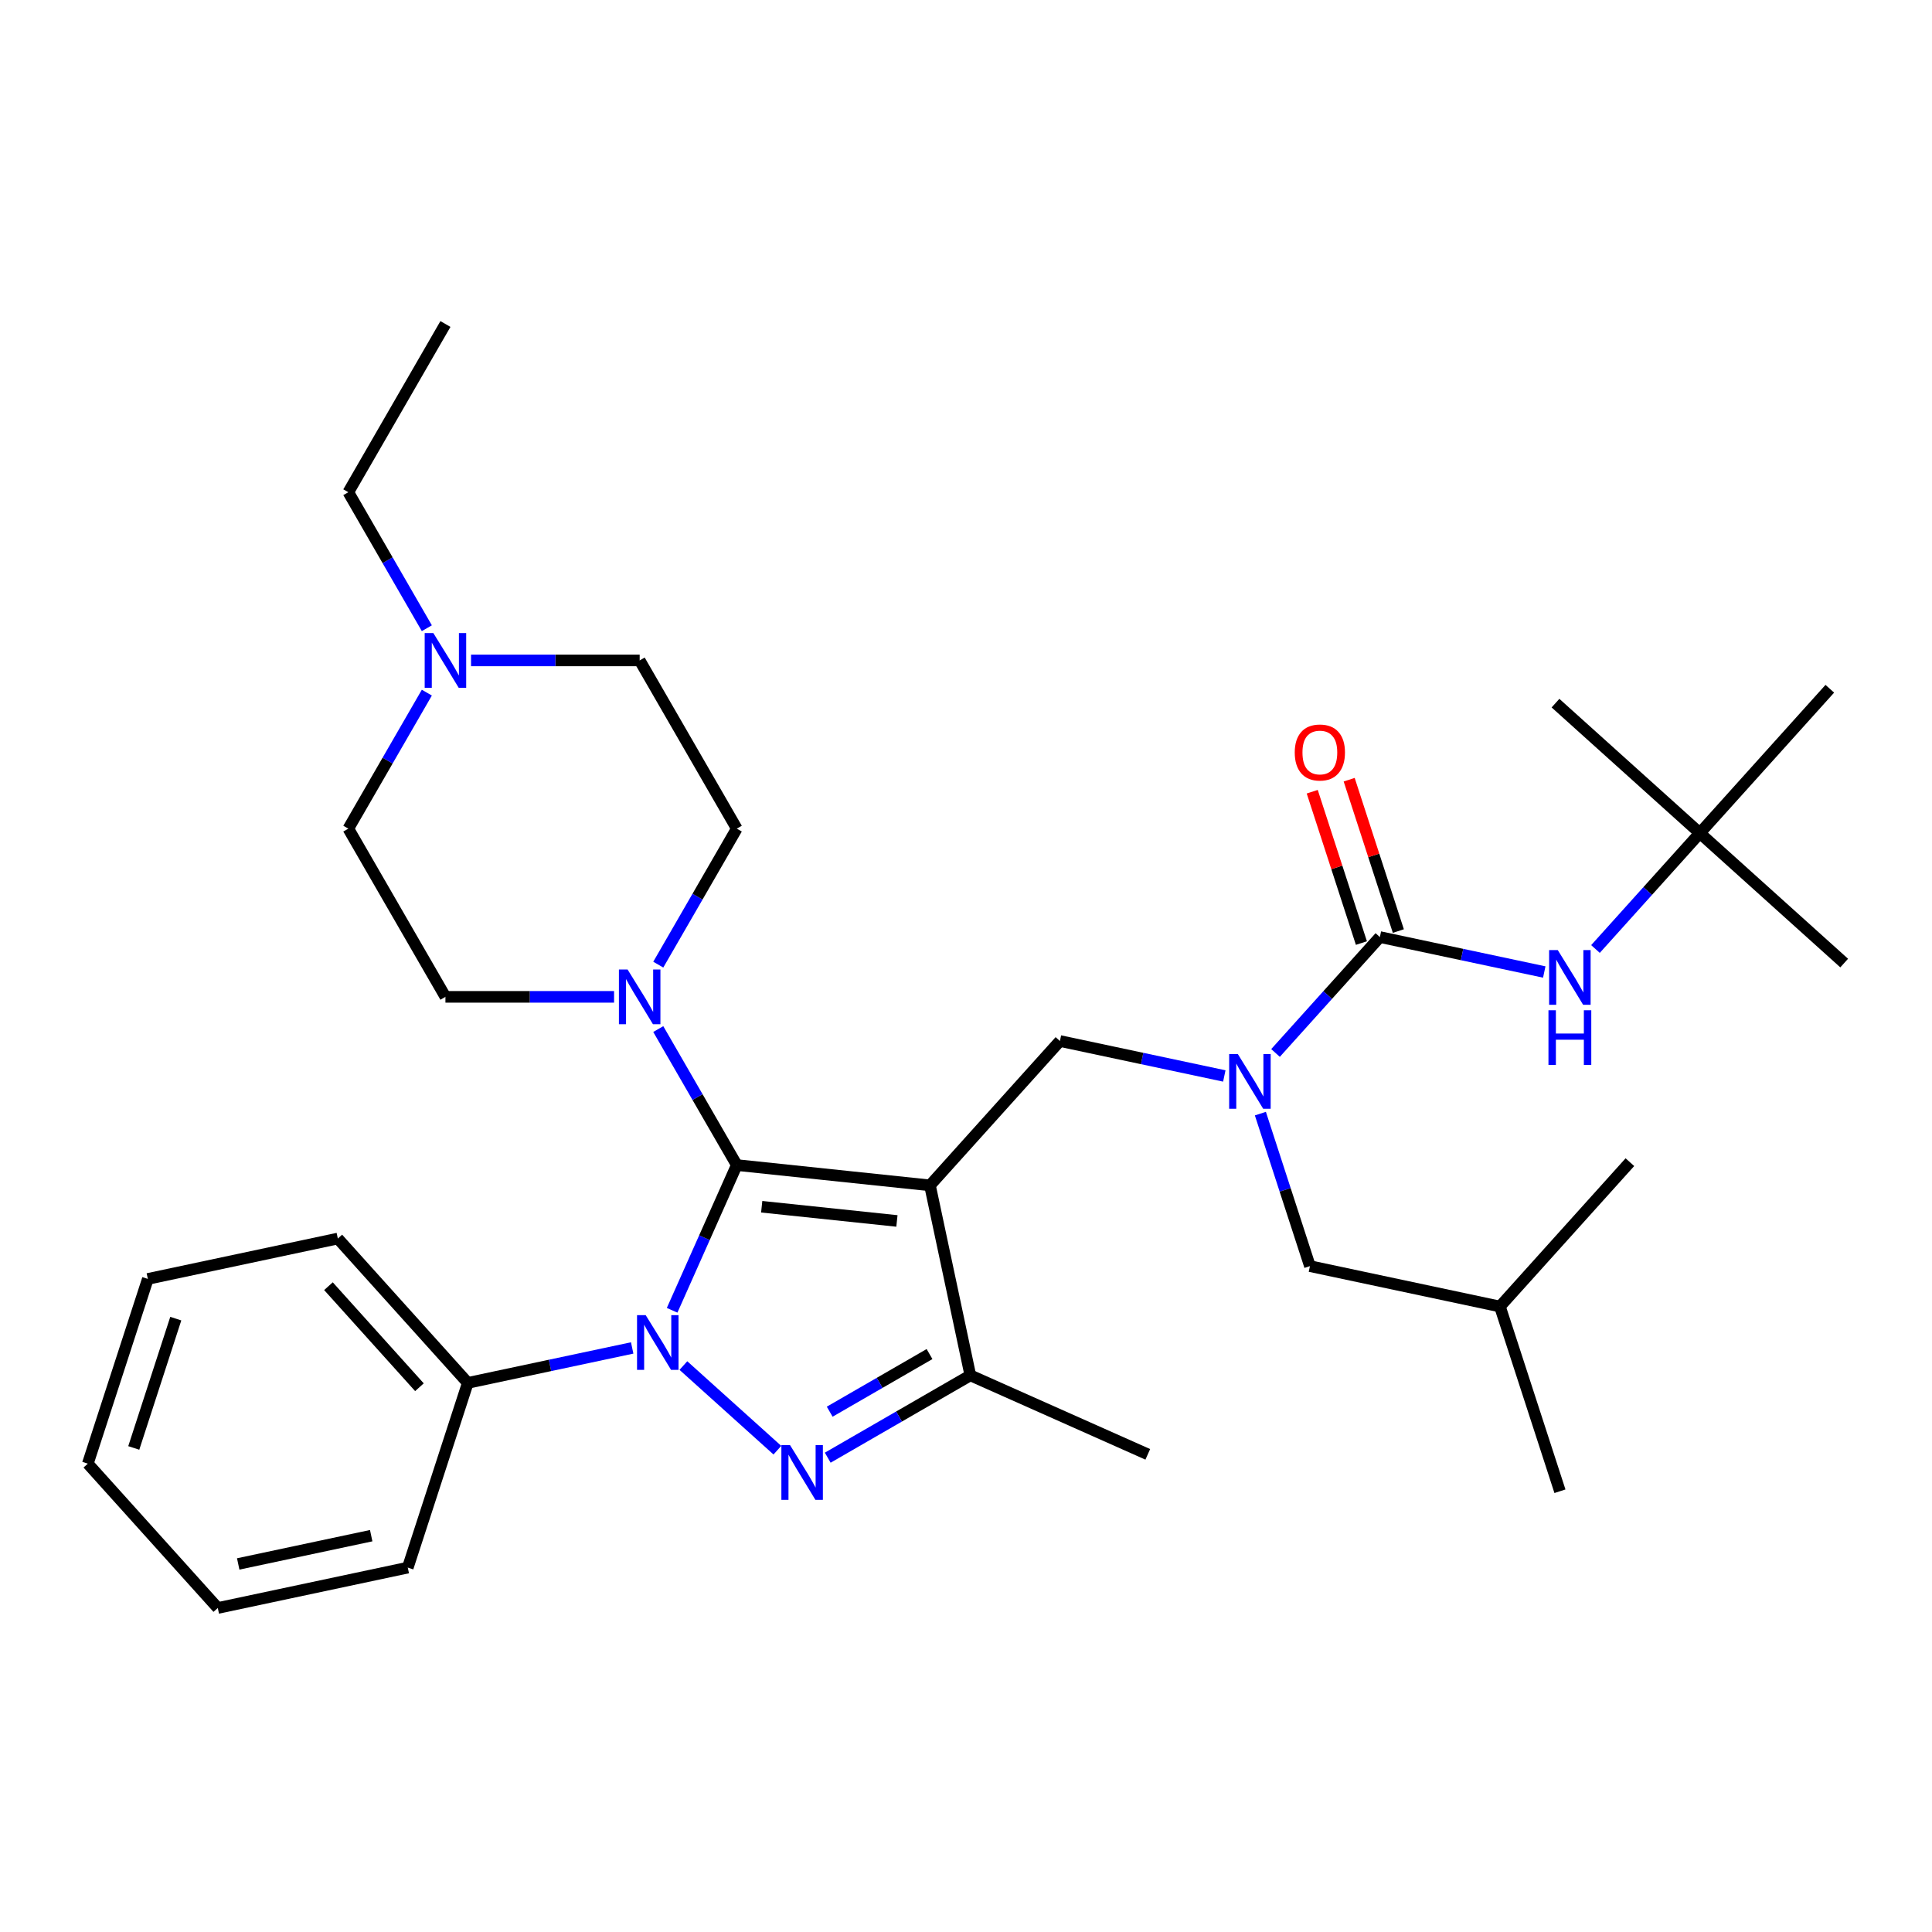 <?xml version='1.0' encoding='iso-8859-1'?>
<svg version='1.1' baseProfile='full'
              xmlns='http://www.w3.org/2000/svg'
                      xmlns:rdkit='http://www.rdkit.org/xml'
                      xmlns:xlink='http://www.w3.org/1999/xlink'
                  xml:space='preserve'
width='1000px' height='1000px' viewBox='0 0 1000 1000'>
<!-- END OF HEADER -->
<rect style='opacity:1.0;fill:#FFFFFF;stroke:none' width='1000' height='1000' x='0' y='0'> </rect>
<path class='bond-0' d='M 879.833,431.211 L 954.545,498.482' style='fill:none;fill-rule:evenodd;stroke:#000000;stroke-width:6px;stroke-linecap:butt;stroke-linejoin:miter;stroke-opacity:1' />
<path class='bond-1' d='M 879.833,431.211 L 805.121,363.94' style='fill:none;fill-rule:evenodd;stroke:#000000;stroke-width:6px;stroke-linecap:butt;stroke-linejoin:miter;stroke-opacity:1' />
<path class='bond-2' d='M 879.833,431.211 L 947.104,356.499' style='fill:none;fill-rule:evenodd;stroke:#000000;stroke-width:6px;stroke-linecap:butt;stroke-linejoin:miter;stroke-opacity:1' />
<path class='bond-3' d='M 879.833,431.211 L 852.825,461.207' style='fill:none;fill-rule:evenodd;stroke:#000000;stroke-width:6px;stroke-linecap:butt;stroke-linejoin:miter;stroke-opacity:1' />
<path class='bond-3' d='M 852.825,461.207 L 825.816,491.203' style='fill:none;fill-rule:evenodd;stroke:#0000FF;stroke-width:6px;stroke-linecap:butt;stroke-linejoin:miter;stroke-opacity:1' />
<path class='bond-4' d='M 652.371,576.406 L 665.196,615.876' style='fill:none;fill-rule:evenodd;stroke:#0000FF;stroke-width:6px;stroke-linecap:butt;stroke-linejoin:miter;stroke-opacity:1' />
<path class='bond-4' d='M 665.196,615.876 L 678.02,655.347' style='fill:none;fill-rule:evenodd;stroke:#000000;stroke-width:6px;stroke-linecap:butt;stroke-linejoin:miter;stroke-opacity:1' />
<path class='bond-5' d='M 660.207,545.013 L 687.215,515.017' style='fill:none;fill-rule:evenodd;stroke:#0000FF;stroke-width:6px;stroke-linecap:butt;stroke-linejoin:miter;stroke-opacity:1' />
<path class='bond-5' d='M 687.215,515.017 L 714.224,485.02' style='fill:none;fill-rule:evenodd;stroke:#000000;stroke-width:6px;stroke-linecap:butt;stroke-linejoin:miter;stroke-opacity:1' />
<path class='bond-6' d='M 633.7,556.915 L 591.158,547.873' style='fill:none;fill-rule:evenodd;stroke:#0000FF;stroke-width:6px;stroke-linecap:butt;stroke-linejoin:miter;stroke-opacity:1' />
<path class='bond-6' d='M 591.158,547.873 L 548.615,538.83' style='fill:none;fill-rule:evenodd;stroke:#000000;stroke-width:6px;stroke-linecap:butt;stroke-linejoin:miter;stroke-opacity:1' />
<path class='bond-7' d='M 723.786,481.914 L 711.058,442.743' style='fill:none;fill-rule:evenodd;stroke:#000000;stroke-width:6px;stroke-linecap:butt;stroke-linejoin:miter;stroke-opacity:1' />
<path class='bond-7' d='M 711.058,442.743 L 698.331,403.573' style='fill:none;fill-rule:evenodd;stroke:#FF0000;stroke-width:6px;stroke-linecap:butt;stroke-linejoin:miter;stroke-opacity:1' />
<path class='bond-7' d='M 704.663,488.127 L 691.936,448.957' style='fill:none;fill-rule:evenodd;stroke:#000000;stroke-width:6px;stroke-linecap:butt;stroke-linejoin:miter;stroke-opacity:1' />
<path class='bond-7' d='M 691.936,448.957 L 679.208,409.786' style='fill:none;fill-rule:evenodd;stroke:#FF0000;stroke-width:6px;stroke-linecap:butt;stroke-linejoin:miter;stroke-opacity:1' />
<path class='bond-8' d='M 714.224,485.02 L 756.767,494.063' style='fill:none;fill-rule:evenodd;stroke:#000000;stroke-width:6px;stroke-linecap:butt;stroke-linejoin:miter;stroke-opacity:1' />
<path class='bond-8' d='M 756.767,494.063 L 799.309,503.106' style='fill:none;fill-rule:evenodd;stroke:#0000FF;stroke-width:6px;stroke-linecap:butt;stroke-linejoin:miter;stroke-opacity:1' />
<path class='bond-9' d='M 347.892,678.203 L 364.626,640.618' style='fill:none;fill-rule:evenodd;stroke:#0000FF;stroke-width:6px;stroke-linecap:butt;stroke-linejoin:miter;stroke-opacity:1' />
<path class='bond-9' d='M 364.626,640.618 L 381.36,603.033' style='fill:none;fill-rule:evenodd;stroke:#000000;stroke-width:6px;stroke-linecap:butt;stroke-linejoin:miter;stroke-opacity:1' />
<path class='bond-10' d='M 353.722,706.81 L 402.373,750.616' style='fill:none;fill-rule:evenodd;stroke:#0000FF;stroke-width:6px;stroke-linecap:butt;stroke-linejoin:miter;stroke-opacity:1' />
<path class='bond-11' d='M 327.215,697.694 L 284.673,706.736' style='fill:none;fill-rule:evenodd;stroke:#0000FF;stroke-width:6px;stroke-linecap:butt;stroke-linejoin:miter;stroke-opacity:1' />
<path class='bond-11' d='M 284.673,706.736 L 242.131,715.779' style='fill:none;fill-rule:evenodd;stroke:#000000;stroke-width:6px;stroke-linecap:butt;stroke-linejoin:miter;stroke-opacity:1' />
<path class='bond-12' d='M 381.36,603.033 L 481.344,613.542' style='fill:none;fill-rule:evenodd;stroke:#000000;stroke-width:6px;stroke-linecap:butt;stroke-linejoin:miter;stroke-opacity:1' />
<path class='bond-12' d='M 394.256,624.607 L 464.245,631.963' style='fill:none;fill-rule:evenodd;stroke:#000000;stroke-width:6px;stroke-linecap:butt;stroke-linejoin:miter;stroke-opacity:1' />
<path class='bond-13' d='M 381.36,603.033 L 361.039,567.837' style='fill:none;fill-rule:evenodd;stroke:#000000;stroke-width:6px;stroke-linecap:butt;stroke-linejoin:miter;stroke-opacity:1' />
<path class='bond-13' d='M 361.039,567.837 L 340.719,532.641' style='fill:none;fill-rule:evenodd;stroke:#0000FF;stroke-width:6px;stroke-linecap:butt;stroke-linejoin:miter;stroke-opacity:1' />
<path class='bond-14' d='M 481.344,613.542 L 502.247,711.88' style='fill:none;fill-rule:evenodd;stroke:#000000;stroke-width:6px;stroke-linecap:butt;stroke-linejoin:miter;stroke-opacity:1' />
<path class='bond-15' d='M 481.344,613.542 L 548.615,538.83' style='fill:none;fill-rule:evenodd;stroke:#000000;stroke-width:6px;stroke-linecap:butt;stroke-linejoin:miter;stroke-opacity:1' />
<path class='bond-16' d='M 502.247,711.88 L 465.34,733.188' style='fill:none;fill-rule:evenodd;stroke:#000000;stroke-width:6px;stroke-linecap:butt;stroke-linejoin:miter;stroke-opacity:1' />
<path class='bond-16' d='M 465.34,733.188 L 428.434,754.496' style='fill:none;fill-rule:evenodd;stroke:#0000FF;stroke-width:6px;stroke-linecap:butt;stroke-linejoin:miter;stroke-opacity:1' />
<path class='bond-16' d='M 481.121,700.859 L 455.287,715.775' style='fill:none;fill-rule:evenodd;stroke:#000000;stroke-width:6px;stroke-linecap:butt;stroke-linejoin:miter;stroke-opacity:1' />
<path class='bond-16' d='M 455.287,715.775 L 429.452,730.69' style='fill:none;fill-rule:evenodd;stroke:#0000FF;stroke-width:6px;stroke-linecap:butt;stroke-linejoin:miter;stroke-opacity:1' />
<path class='bond-17' d='M 502.247,711.88 L 594.09,752.771' style='fill:none;fill-rule:evenodd;stroke:#000000;stroke-width:6px;stroke-linecap:butt;stroke-linejoin:miter;stroke-opacity:1' />
<path class='bond-18' d='M 242.131,715.779 L 174.86,641.067' style='fill:none;fill-rule:evenodd;stroke:#000000;stroke-width:6px;stroke-linecap:butt;stroke-linejoin:miter;stroke-opacity:1' />
<path class='bond-18' d='M 217.098,718.026 L 170.008,665.728' style='fill:none;fill-rule:evenodd;stroke:#000000;stroke-width:6px;stroke-linecap:butt;stroke-linejoin:miter;stroke-opacity:1' />
<path class='bond-19' d='M 242.131,715.779 L 211.064,811.393' style='fill:none;fill-rule:evenodd;stroke:#000000;stroke-width:6px;stroke-linecap:butt;stroke-linejoin:miter;stroke-opacity:1' />
<path class='bond-20' d='M 340.719,499.294 L 361.039,464.098' style='fill:none;fill-rule:evenodd;stroke:#0000FF;stroke-width:6px;stroke-linecap:butt;stroke-linejoin:miter;stroke-opacity:1' />
<path class='bond-20' d='M 361.039,464.098 L 381.36,428.902' style='fill:none;fill-rule:evenodd;stroke:#000000;stroke-width:6px;stroke-linecap:butt;stroke-linejoin:miter;stroke-opacity:1' />
<path class='bond-21' d='M 317.839,515.968 L 274.198,515.968' style='fill:none;fill-rule:evenodd;stroke:#0000FF;stroke-width:6px;stroke-linecap:butt;stroke-linejoin:miter;stroke-opacity:1' />
<path class='bond-21' d='M 274.198,515.968 L 230.557,515.968' style='fill:none;fill-rule:evenodd;stroke:#000000;stroke-width:6px;stroke-linecap:butt;stroke-linejoin:miter;stroke-opacity:1' />
<path class='bond-22' d='M 381.36,428.902 L 331.092,341.836' style='fill:none;fill-rule:evenodd;stroke:#000000;stroke-width:6px;stroke-linecap:butt;stroke-linejoin:miter;stroke-opacity:1' />
<path class='bond-23' d='M 331.092,341.836 L 287.452,341.836' style='fill:none;fill-rule:evenodd;stroke:#000000;stroke-width:6px;stroke-linecap:butt;stroke-linejoin:miter;stroke-opacity:1' />
<path class='bond-23' d='M 287.452,341.836 L 243.811,341.836' style='fill:none;fill-rule:evenodd;stroke:#0000FF;stroke-width:6px;stroke-linecap:butt;stroke-linejoin:miter;stroke-opacity:1' />
<path class='bond-24' d='M 220.931,358.509 L 200.611,393.705' style='fill:none;fill-rule:evenodd;stroke:#0000FF;stroke-width:6px;stroke-linecap:butt;stroke-linejoin:miter;stroke-opacity:1' />
<path class='bond-24' d='M 200.611,393.705 L 180.29,428.902' style='fill:none;fill-rule:evenodd;stroke:#000000;stroke-width:6px;stroke-linecap:butt;stroke-linejoin:miter;stroke-opacity:1' />
<path class='bond-25' d='M 220.931,325.162 L 200.611,289.966' style='fill:none;fill-rule:evenodd;stroke:#0000FF;stroke-width:6px;stroke-linecap:butt;stroke-linejoin:miter;stroke-opacity:1' />
<path class='bond-25' d='M 200.611,289.966 L 180.29,254.77' style='fill:none;fill-rule:evenodd;stroke:#000000;stroke-width:6px;stroke-linecap:butt;stroke-linejoin:miter;stroke-opacity:1' />
<path class='bond-26' d='M 180.29,428.902 L 230.557,515.968' style='fill:none;fill-rule:evenodd;stroke:#000000;stroke-width:6px;stroke-linecap:butt;stroke-linejoin:miter;stroke-opacity:1' />
<path class='bond-27' d='M 174.86,641.067 L 76.522,661.969' style='fill:none;fill-rule:evenodd;stroke:#000000;stroke-width:6px;stroke-linecap:butt;stroke-linejoin:miter;stroke-opacity:1' />
<path class='bond-28' d='M 76.522,661.969 L 45.455,757.584' style='fill:none;fill-rule:evenodd;stroke:#000000;stroke-width:6px;stroke-linecap:butt;stroke-linejoin:miter;stroke-opacity:1' />
<path class='bond-28' d='M 90.984,682.525 L 69.237,749.455' style='fill:none;fill-rule:evenodd;stroke:#000000;stroke-width:6px;stroke-linecap:butt;stroke-linejoin:miter;stroke-opacity:1' />
<path class='bond-29' d='M 45.455,757.584 L 112.726,832.296' style='fill:none;fill-rule:evenodd;stroke:#000000;stroke-width:6px;stroke-linecap:butt;stroke-linejoin:miter;stroke-opacity:1' />
<path class='bond-30' d='M 112.726,832.296 L 211.064,811.393' style='fill:none;fill-rule:evenodd;stroke:#000000;stroke-width:6px;stroke-linecap:butt;stroke-linejoin:miter;stroke-opacity:1' />
<path class='bond-30' d='M 123.296,809.493 L 192.132,794.861' style='fill:none;fill-rule:evenodd;stroke:#000000;stroke-width:6px;stroke-linecap:butt;stroke-linejoin:miter;stroke-opacity:1' />
<path class='bond-31' d='M 180.29,254.77 L 230.557,167.704' style='fill:none;fill-rule:evenodd;stroke:#000000;stroke-width:6px;stroke-linecap:butt;stroke-linejoin:miter;stroke-opacity:1' />
<path class='bond-32' d='M 678.02,655.347 L 776.358,676.249' style='fill:none;fill-rule:evenodd;stroke:#000000;stroke-width:6px;stroke-linecap:butt;stroke-linejoin:miter;stroke-opacity:1' />
<path class='bond-33' d='M 776.358,676.249 L 807.425,771.864' style='fill:none;fill-rule:evenodd;stroke:#000000;stroke-width:6px;stroke-linecap:butt;stroke-linejoin:miter;stroke-opacity:1' />
<path class='bond-34' d='M 776.358,676.249 L 843.629,601.537' style='fill:none;fill-rule:evenodd;stroke:#000000;stroke-width:6px;stroke-linecap:butt;stroke-linejoin:miter;stroke-opacity:1' />
<path  class='atom-1' d='M 640.693 545.572
L 649.973 560.572
Q 650.893 562.052, 652.373 564.732
Q 653.853 567.412, 653.933 567.572
L 653.933 545.572
L 657.693 545.572
L 657.693 573.892
L 653.813 573.892
L 643.853 557.492
Q 642.693 555.572, 641.453 553.372
Q 640.253 551.172, 639.893 550.492
L 639.893 573.892
L 636.213 573.892
L 636.213 545.572
L 640.693 545.572
' fill='#0000FF'/>
<path  class='atom-3' d='M 670.157 389.486
Q 670.157 382.686, 673.517 378.886
Q 676.877 375.086, 683.157 375.086
Q 689.437 375.086, 692.797 378.886
Q 696.157 382.686, 696.157 389.486
Q 696.157 396.366, 692.757 400.286
Q 689.357 404.166, 683.157 404.166
Q 676.917 404.166, 673.517 400.286
Q 670.157 396.406, 670.157 389.486
M 683.157 400.966
Q 687.477 400.966, 689.797 398.086
Q 692.157 395.166, 692.157 389.486
Q 692.157 383.926, 689.797 381.126
Q 687.477 378.286, 683.157 378.286
Q 678.837 378.286, 676.477 381.086
Q 674.157 383.886, 674.157 389.486
Q 674.157 395.206, 676.477 398.086
Q 678.837 400.966, 683.157 400.966
' fill='#FF0000'/>
<path  class='atom-4' d='M 806.302 491.763
L 815.582 506.763
Q 816.502 508.243, 817.982 510.923
Q 819.462 513.603, 819.542 513.763
L 819.542 491.763
L 823.302 491.763
L 823.302 520.083
L 819.422 520.083
L 809.462 503.683
Q 808.302 501.763, 807.062 499.563
Q 805.862 497.363, 805.502 496.683
L 805.502 520.083
L 801.822 520.083
L 801.822 491.763
L 806.302 491.763
' fill='#0000FF'/>
<path  class='atom-4' d='M 801.482 522.915
L 805.322 522.915
L 805.322 534.955
L 819.802 534.955
L 819.802 522.915
L 823.642 522.915
L 823.642 551.235
L 819.802 551.235
L 819.802 538.155
L 805.322 538.155
L 805.322 551.235
L 801.482 551.235
L 801.482 522.915
' fill='#0000FF'/>
<path  class='atom-7' d='M 334.209 680.717
L 343.489 695.717
Q 344.409 697.197, 345.889 699.877
Q 347.369 702.557, 347.449 702.717
L 347.449 680.717
L 351.209 680.717
L 351.209 709.037
L 347.329 709.037
L 337.369 692.637
Q 336.209 690.717, 334.969 688.517
Q 333.769 686.317, 333.409 685.637
L 333.409 709.037
L 329.729 709.037
L 329.729 680.717
L 334.209 680.717
' fill='#0000FF'/>
<path  class='atom-11' d='M 408.921 747.988
L 418.201 762.988
Q 419.121 764.468, 420.601 767.148
Q 422.081 769.828, 422.161 769.988
L 422.161 747.988
L 425.921 747.988
L 425.921 776.308
L 422.041 776.308
L 412.081 759.908
Q 410.921 757.988, 409.681 755.788
Q 408.481 753.588, 408.121 752.908
L 408.121 776.308
L 404.441 776.308
L 404.441 747.988
L 408.921 747.988
' fill='#0000FF'/>
<path  class='atom-14' d='M 324.832 501.808
L 334.112 516.808
Q 335.032 518.288, 336.512 520.968
Q 337.992 523.648, 338.072 523.808
L 338.072 501.808
L 341.832 501.808
L 341.832 530.128
L 337.952 530.128
L 327.992 513.728
Q 326.832 511.808, 325.592 509.608
Q 324.392 507.408, 324.032 506.728
L 324.032 530.128
L 320.352 530.128
L 320.352 501.808
L 324.832 501.808
' fill='#0000FF'/>
<path  class='atom-18' d='M 224.297 327.676
L 233.577 342.676
Q 234.497 344.156, 235.977 346.836
Q 237.457 349.516, 237.537 349.676
L 237.537 327.676
L 241.297 327.676
L 241.297 355.996
L 237.417 355.996
L 227.457 339.596
Q 226.297 337.676, 225.057 335.476
Q 223.857 333.276, 223.497 332.596
L 223.497 355.996
L 219.817 355.996
L 219.817 327.676
L 224.297 327.676
' fill='#0000FF'/>
</svg>

